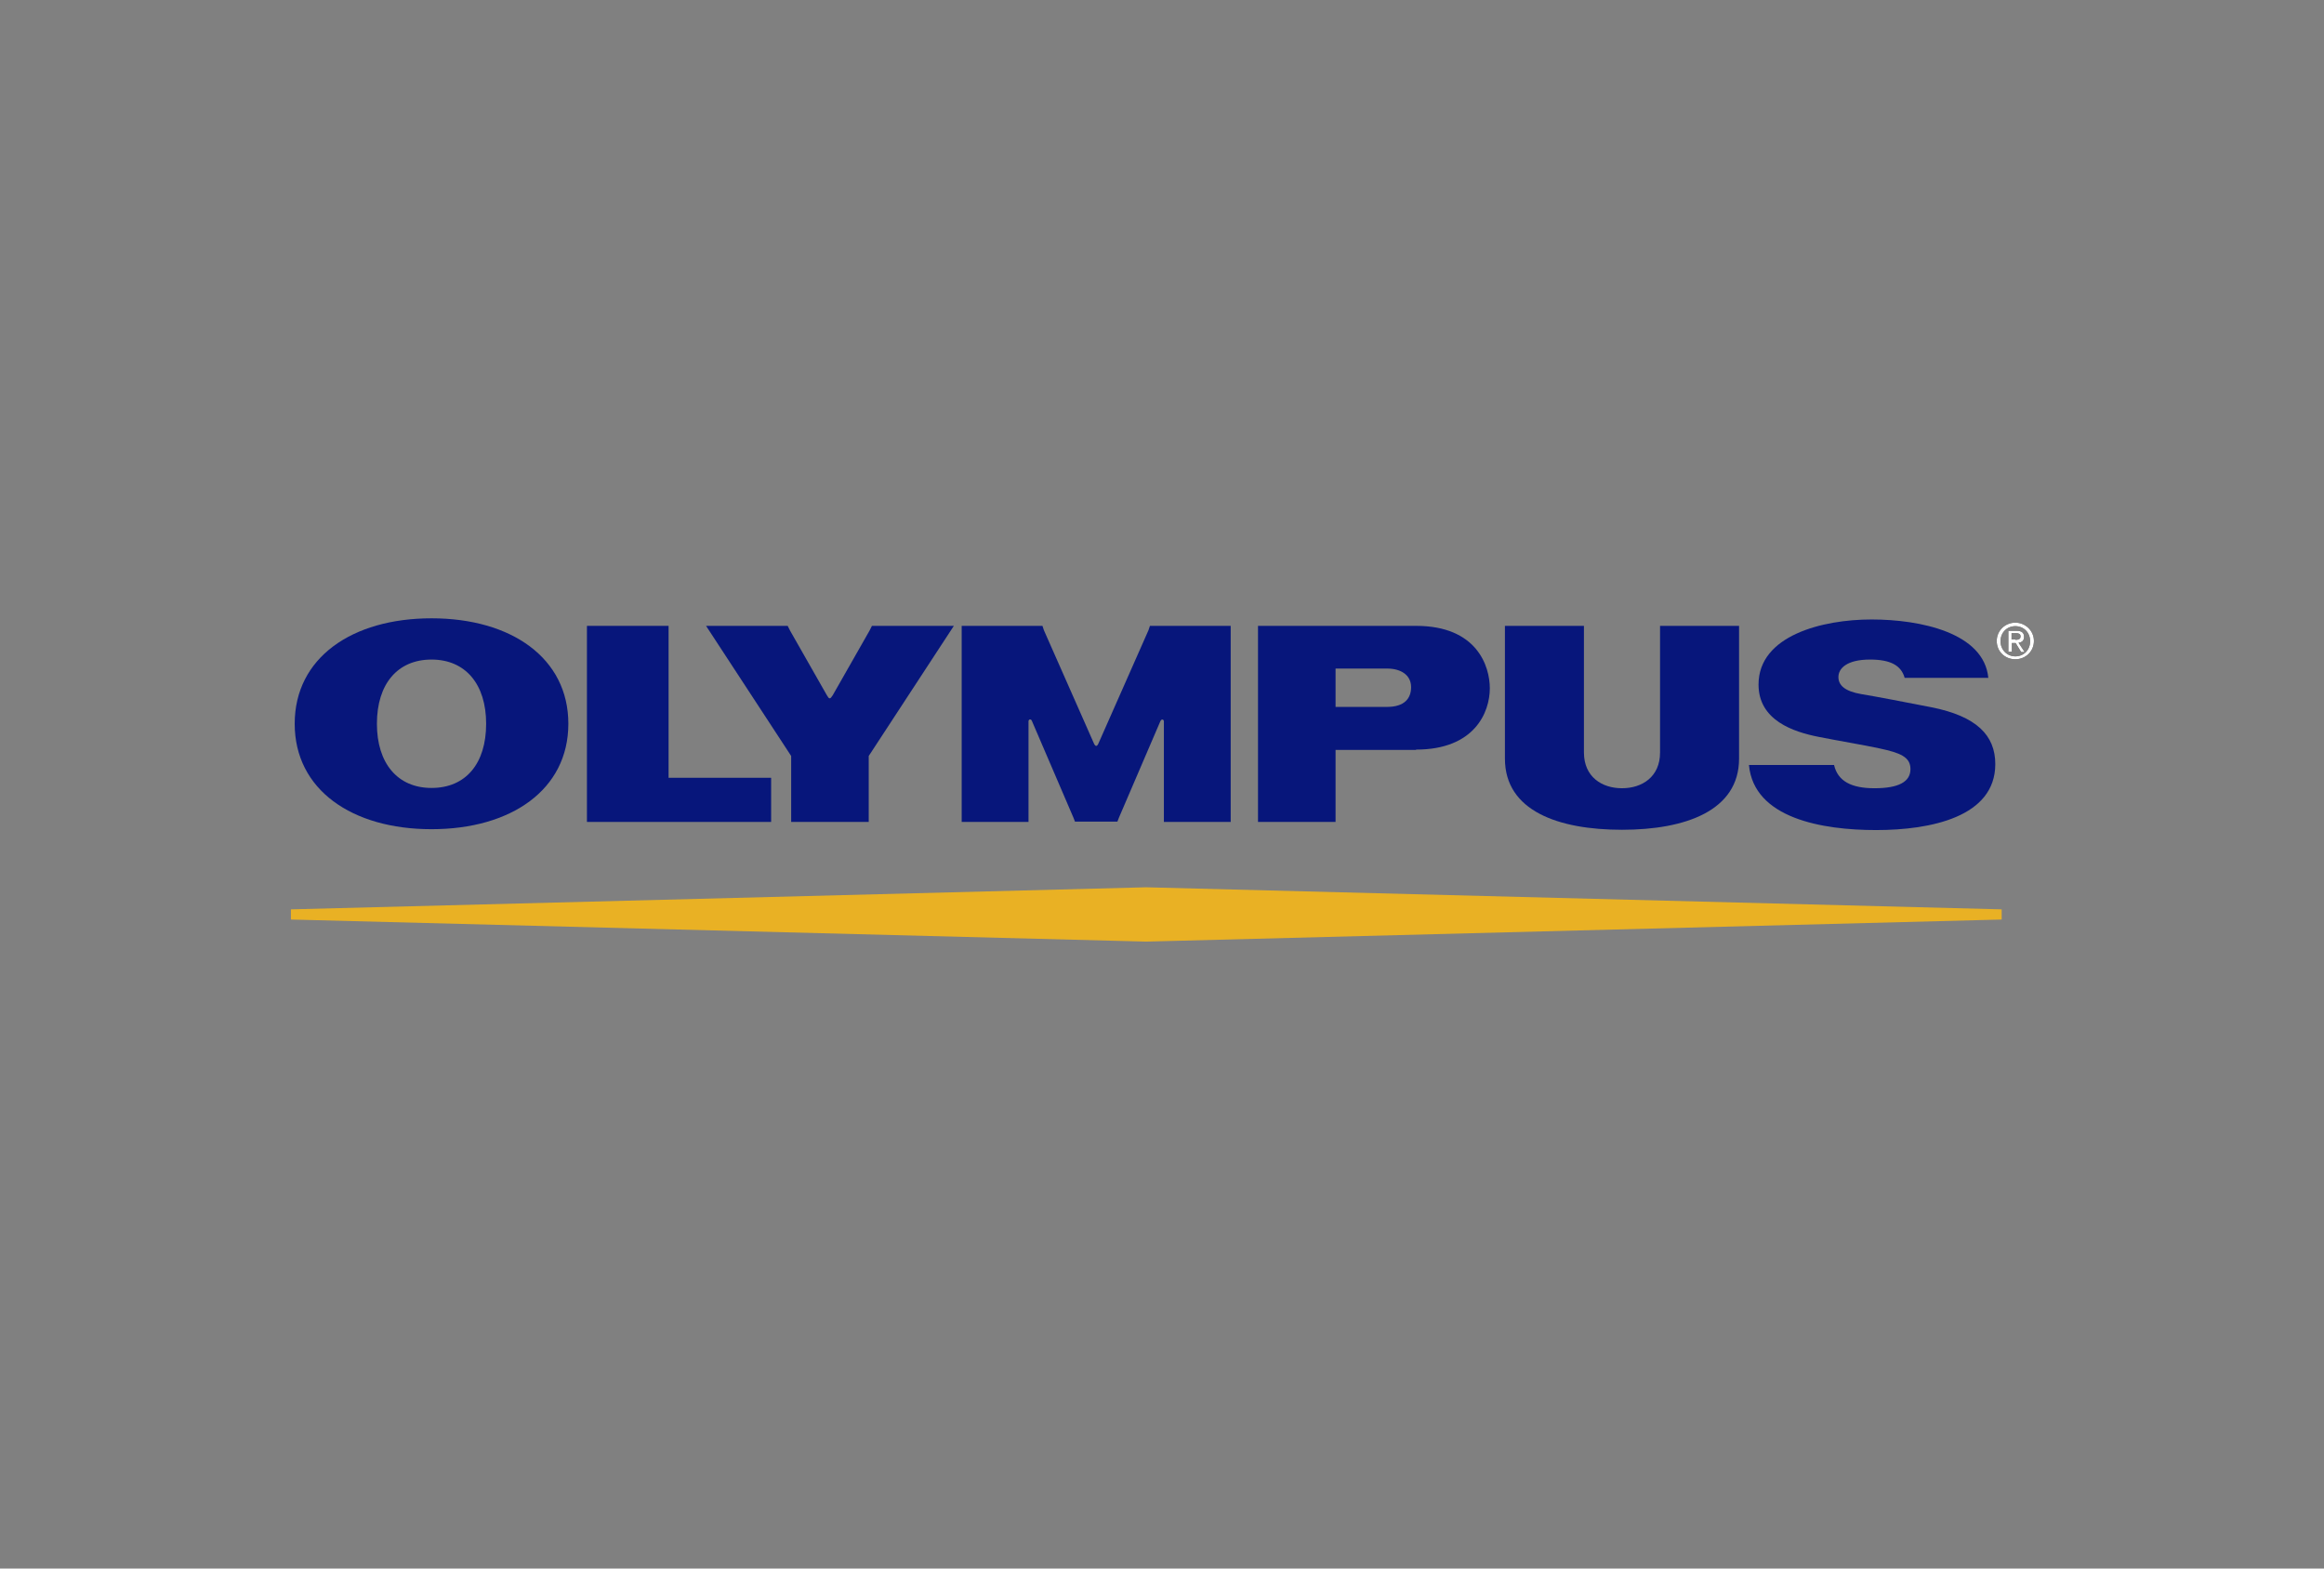 <?xml version="1.0" encoding="UTF-8"?>
<svg xmlns="http://www.w3.org/2000/svg" width="120" height="81" viewBox="0 0 120 81" fill="none">
  <rect x="0" y="0" width="120" height="81" fill="#808080" stroke="none"/>
  <g id="Frame 2072750328">
    <g id="Vector">
      <path d="M30.307 32.32V42.445H39.817V40.165H34.522V32.32H30.307Z" fill="#07167B"></path>
      <path d="M83.752 42.85C80.467 42.85 77.707 41.875 77.707 39.175V32.32H81.787V38.86C81.787 40.12 82.717 40.705 83.752 40.705C84.787 40.705 85.717 40.12 85.717 38.86V32.32H89.797V39.175C89.797 41.86 87.037 42.85 83.752 42.85Z" fill="#07167B"></path>
      <path d="M98.347 35.005H102.667C102.442 32.68 99.172 31.99 96.637 31.99C94.102 31.99 90.802 32.815 90.802 35.35C90.802 37.21 92.617 37.795 93.892 38.05C94.792 38.23 96.307 38.485 97.057 38.65C98.107 38.875 98.647 39.085 98.647 39.715C98.647 40.375 98.032 40.705 96.787 40.705C95.602 40.705 94.897 40.345 94.702 39.505H90.307C90.562 42.265 94.102 42.865 96.877 42.865C99.682 42.865 103.027 42.19 103.027 39.46C103.027 37.975 102.067 36.985 99.712 36.52C98.482 36.28 96.772 35.95 96.112 35.845C95.242 35.695 94.927 35.38 94.927 34.96C94.927 34.525 95.347 34.06 96.562 34.06C97.612 34.06 98.167 34.36 98.347 35.005Z" fill="#07167B"></path>
      <path d="M73.117 38.71C76.147 38.71 76.927 36.775 76.927 35.545C76.927 34.405 76.267 32.32 73.117 32.32H64.957V42.445H68.962V38.725H73.117V38.71ZM68.962 36.505V34.525H71.632C72.307 34.525 72.862 34.84 72.862 35.485C72.862 36.055 72.532 36.505 71.617 36.505H68.962Z" fill="#07167B"></path>
      <path d="M44.902 32.56L45.022 32.32H49.252L44.857 39.04V42.445H40.852V39.04L36.457 32.32H40.672L40.792 32.56L42.697 35.905C42.817 36.115 42.862 36.115 42.997 35.905L44.902 32.56Z" fill="#07167B"></path>
      <path d="M57.697 42.43L57.772 42.235L59.917 37.24C59.977 37.105 60.097 37.15 60.097 37.255V42.445H63.547V32.32H59.377L59.302 32.545L56.737 38.35C56.647 38.575 56.557 38.575 56.467 38.35L53.902 32.545L53.827 32.32H49.657V42.445H53.107V37.255C53.107 37.135 53.242 37.105 53.287 37.24L55.432 42.235L55.507 42.43H57.697Z" fill="#07167B"></path>
      <path d="M29.347 37.375C29.347 40.78 26.392 42.82 22.282 42.82C18.172 42.82 15.217 40.78 15.217 37.375C15.217 33.97 18.172 31.93 22.282 31.93C26.407 31.93 29.347 33.985 29.347 37.375ZM25.102 37.375C25.102 35.335 24.037 34.06 22.282 34.06C20.527 34.06 19.462 35.32 19.462 37.375C19.462 39.415 20.527 40.69 22.282 40.69C24.052 40.69 25.102 39.43 25.102 37.375Z" fill="#07167B"></path>
      <path d="M15.022 47.485L59.182 48.625L103.357 47.485V46.96L59.182 45.82L15.022 46.96V47.485Z" fill="#E9B124"></path>
      <path d="M103.102 33.1C103.102 32.56 103.537 32.155 104.062 32.155C104.572 32.155 105.022 32.56 105.022 33.1C105.022 33.64 104.587 34.045 104.062 34.045C103.537 34.045 103.102 33.655 103.102 33.1ZM104.062 33.895C104.497 33.895 104.827 33.565 104.827 33.115C104.827 32.665 104.497 32.335 104.062 32.335C103.627 32.335 103.297 32.665 103.297 33.115C103.297 33.55 103.627 33.895 104.062 33.895ZM103.702 33.655V32.575H104.122C104.377 32.575 104.512 32.665 104.512 32.89C104.512 33.085 104.392 33.175 104.227 33.19L104.542 33.67H104.362L104.077 33.205H103.882V33.655H103.702ZM104.062 33.04C104.197 33.04 104.332 33.025 104.332 32.86C104.332 32.725 104.212 32.695 104.092 32.695H103.867V33.025H104.062V33.04Z" fill="black"></path>
      <path d="M103.102 33.1C103.102 32.56 103.537 32.155 104.062 32.155C104.572 32.155 105.022 32.56 105.022 33.1C105.022 33.64 104.587 34.045 104.062 34.045C103.537 34.045 103.102 33.655 103.102 33.1ZM104.062 33.895C104.497 33.895 104.827 33.565 104.827 33.115C104.827 32.665 104.497 32.335 104.062 32.335C103.627 32.335 103.297 32.665 103.297 33.115C103.297 33.55 103.627 33.895 104.062 33.895ZM103.702 33.655V32.575H104.122C104.377 32.575 104.512 32.665 104.512 32.89C104.512 33.085 104.392 33.175 104.227 33.19L104.542 33.67H104.362L104.077 33.205H103.882V33.655H103.702ZM104.062 33.04C104.197 33.04 104.332 33.025 104.332 32.86C104.332 32.725 104.212 32.695 104.092 32.695H103.867V33.025H104.062V33.04Z" fill="white"></path>
    </g>
  </g>
</svg>
